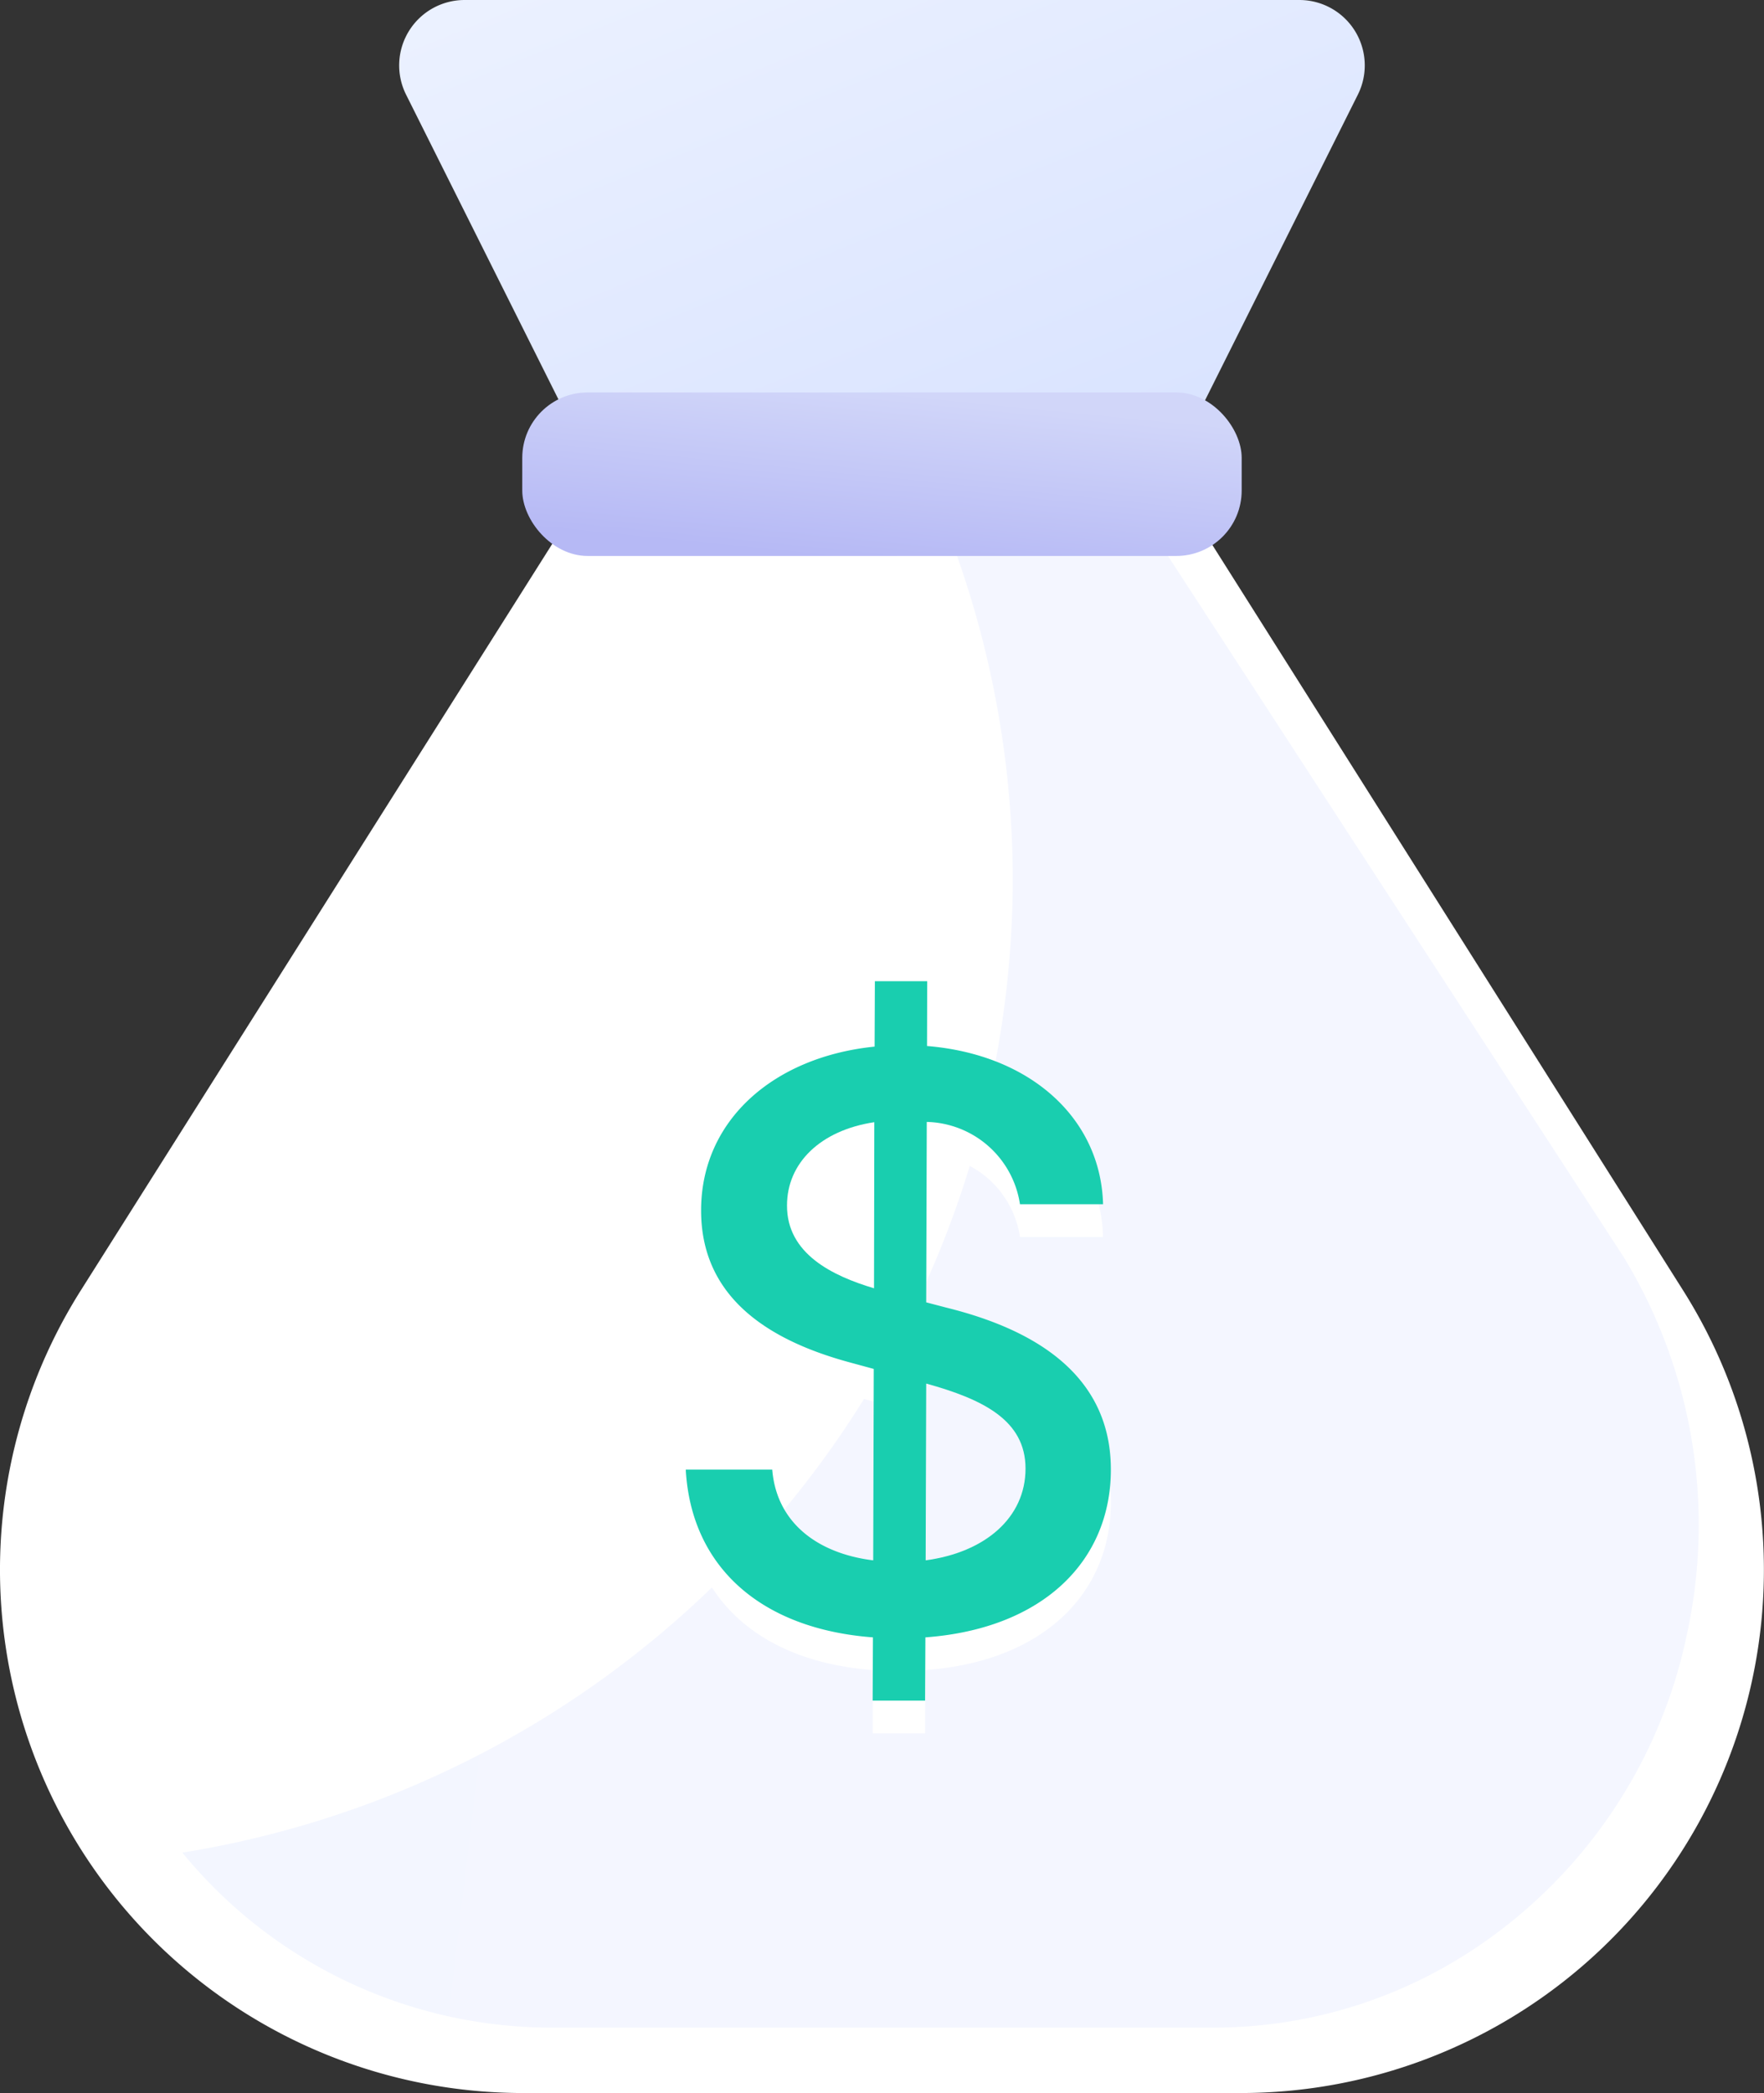 <svg xmlns="http://www.w3.org/2000/svg" xmlns:xlink="http://www.w3.org/1999/xlink" width="53.944" height="64" viewBox="0 0 53.944 64">
  <rect x="0" y="0" width="53.944" height="64" fill="#333333" stroke="none"/>
  <defs>
    <linearGradient id="linear-gradient" x1="-0.433" y1="0.298" x2="0.942" y2="0.466" gradientUnits="objectBoundingBox">
      <stop offset="0" stop-color="#f3f6ff"/>
      <stop offset="1" stop-color="#f4f6ff"/>
    </linearGradient>
    <linearGradient id="linear-gradient-2" x1="-0.372" y1="-0.172" x2="0.5" y2="1" gradientUnits="objectBoundingBox">
      <stop offset="0" stop-color="#f2f6ff"/>
      <stop offset="1" stop-color="#dae4ff"/>
    </linearGradient>
    <linearGradient id="linear-gradient-3" x1="0.79" y1="0.118" x2="0.401" y2="1" gradientUnits="objectBoundingBox">
      <stop offset="0" stop-color="#d1d6f9"/>
      <stop offset="1" stop-color="#b6b9f5"/>
    </linearGradient>
  </defs>
  <g id="Price_Icon_03" data-name="Price Icon 03" transform="translate(-559.029 9)">
    <g id="Group_42" data-name="Group 42" transform="translate(559 -9)">
      <path id="Rectangle" d="M18.55,0H35.392L51.469,25.456A16,16,0,0,1,37.942,50H16A16,16,0,0,1,2.472,25.456Z" transform="translate(0.029 14)" fill="#fff"/>
      <path id="Combined_Shape" data-name="Combined Shape" d="M31.552,48H11.237A14.592,14.592,0,0,1,0,42.649,30.19,30.19,0,0,0,25.394,13,29.722,29.722,0,0,0,22.439,0h5.752L44.077,24.438A15.733,15.733,0,0,1,46,36.023a15.258,15.258,0,0,1-6.54,9.6A14.4,14.4,0,0,1,31.552,48Z" transform="translate(5.605 14)" fill="url(#linear-gradient)"/>
      <g id="Group_69" data-name="Group 69" transform="translate(21 30)">
        <path id="_copy_3" data-name="$ copy 3" d="M5.715,22l.009-1.933C2.286,19.809.162,17.9,0,14.936H2.644c.137,1.659,1.425,2.57,3.088,2.776l.017-5.853-.734-.2C2.21,10.9.469,9.462.469,7.013c0-2.777,2.244-4.7,5.306-5.01l.008-2h1.6L7.378,1.985c3.165.257,5.315,2.217,5.383,4.838H10.22A2.954,2.954,0,0,0,7.37,4.306L7.353,9.823l.623.163c2.218.551,5.024,1.779,5.024,4.95,0,2.785-2.064,4.865-5.672,5.131L7.319,22Z" transform="translate(0 1)" fill="#fff"/>
        <path id="_" data-name="$" d="M5.715,22l.009-1.933C2.286,19.809.162,17.9,0,14.936H2.644c.137,1.659,1.425,2.57,3.088,2.776l.017-5.853-.734-.2C2.21,10.9.469,9.462.469,7.013c0-2.777,2.244-4.7,5.306-5.01l.008-2h1.6L7.378,1.985c3.165.257,5.315,2.217,5.383,4.838H10.22A2.954,2.954,0,0,0,7.37,4.306L7.353,9.823l.623.163c2.218.551,5.024,1.779,5.024,4.95,0,2.785-2.064,4.865-5.672,5.131L7.319,22Z" fill="#19ceaf"/>
      </g>
      <path id="Rectangle_Copy_131" data-name="Rectangle Copy 131" d="M1.447,2.894A2,2,0,0,1,3.236,0H28.764a2,2,0,0,1,1.789,2.894L24,16H8Z" transform="translate(11)" fill="url(#linear-gradient-2)"/>
      <rect id="Rectangle-2" data-name="Rectangle" width="22" height="5" rx="2" transform="translate(16 12)" fill="url(#linear-gradient-3)"/>
      <path id="Path" d="M0,5.405.017,0C1.749.481,3.054,1.117,3.054,2.6,3.054,4.108,1.808,5.165,0,5.405Z" transform="translate(28.336 42.306)" fill="#f4f6ff"/>
      <path id="Path-2" data-name="Path" d="M2.661,5.079C1.39,4.7-.008,4.022,0,2.544,0,1.255,1.015.249,2.67,0Z" transform="translate(24.096 34.314)" fill="#fff"/>
    </g>
  </g>
</svg>
